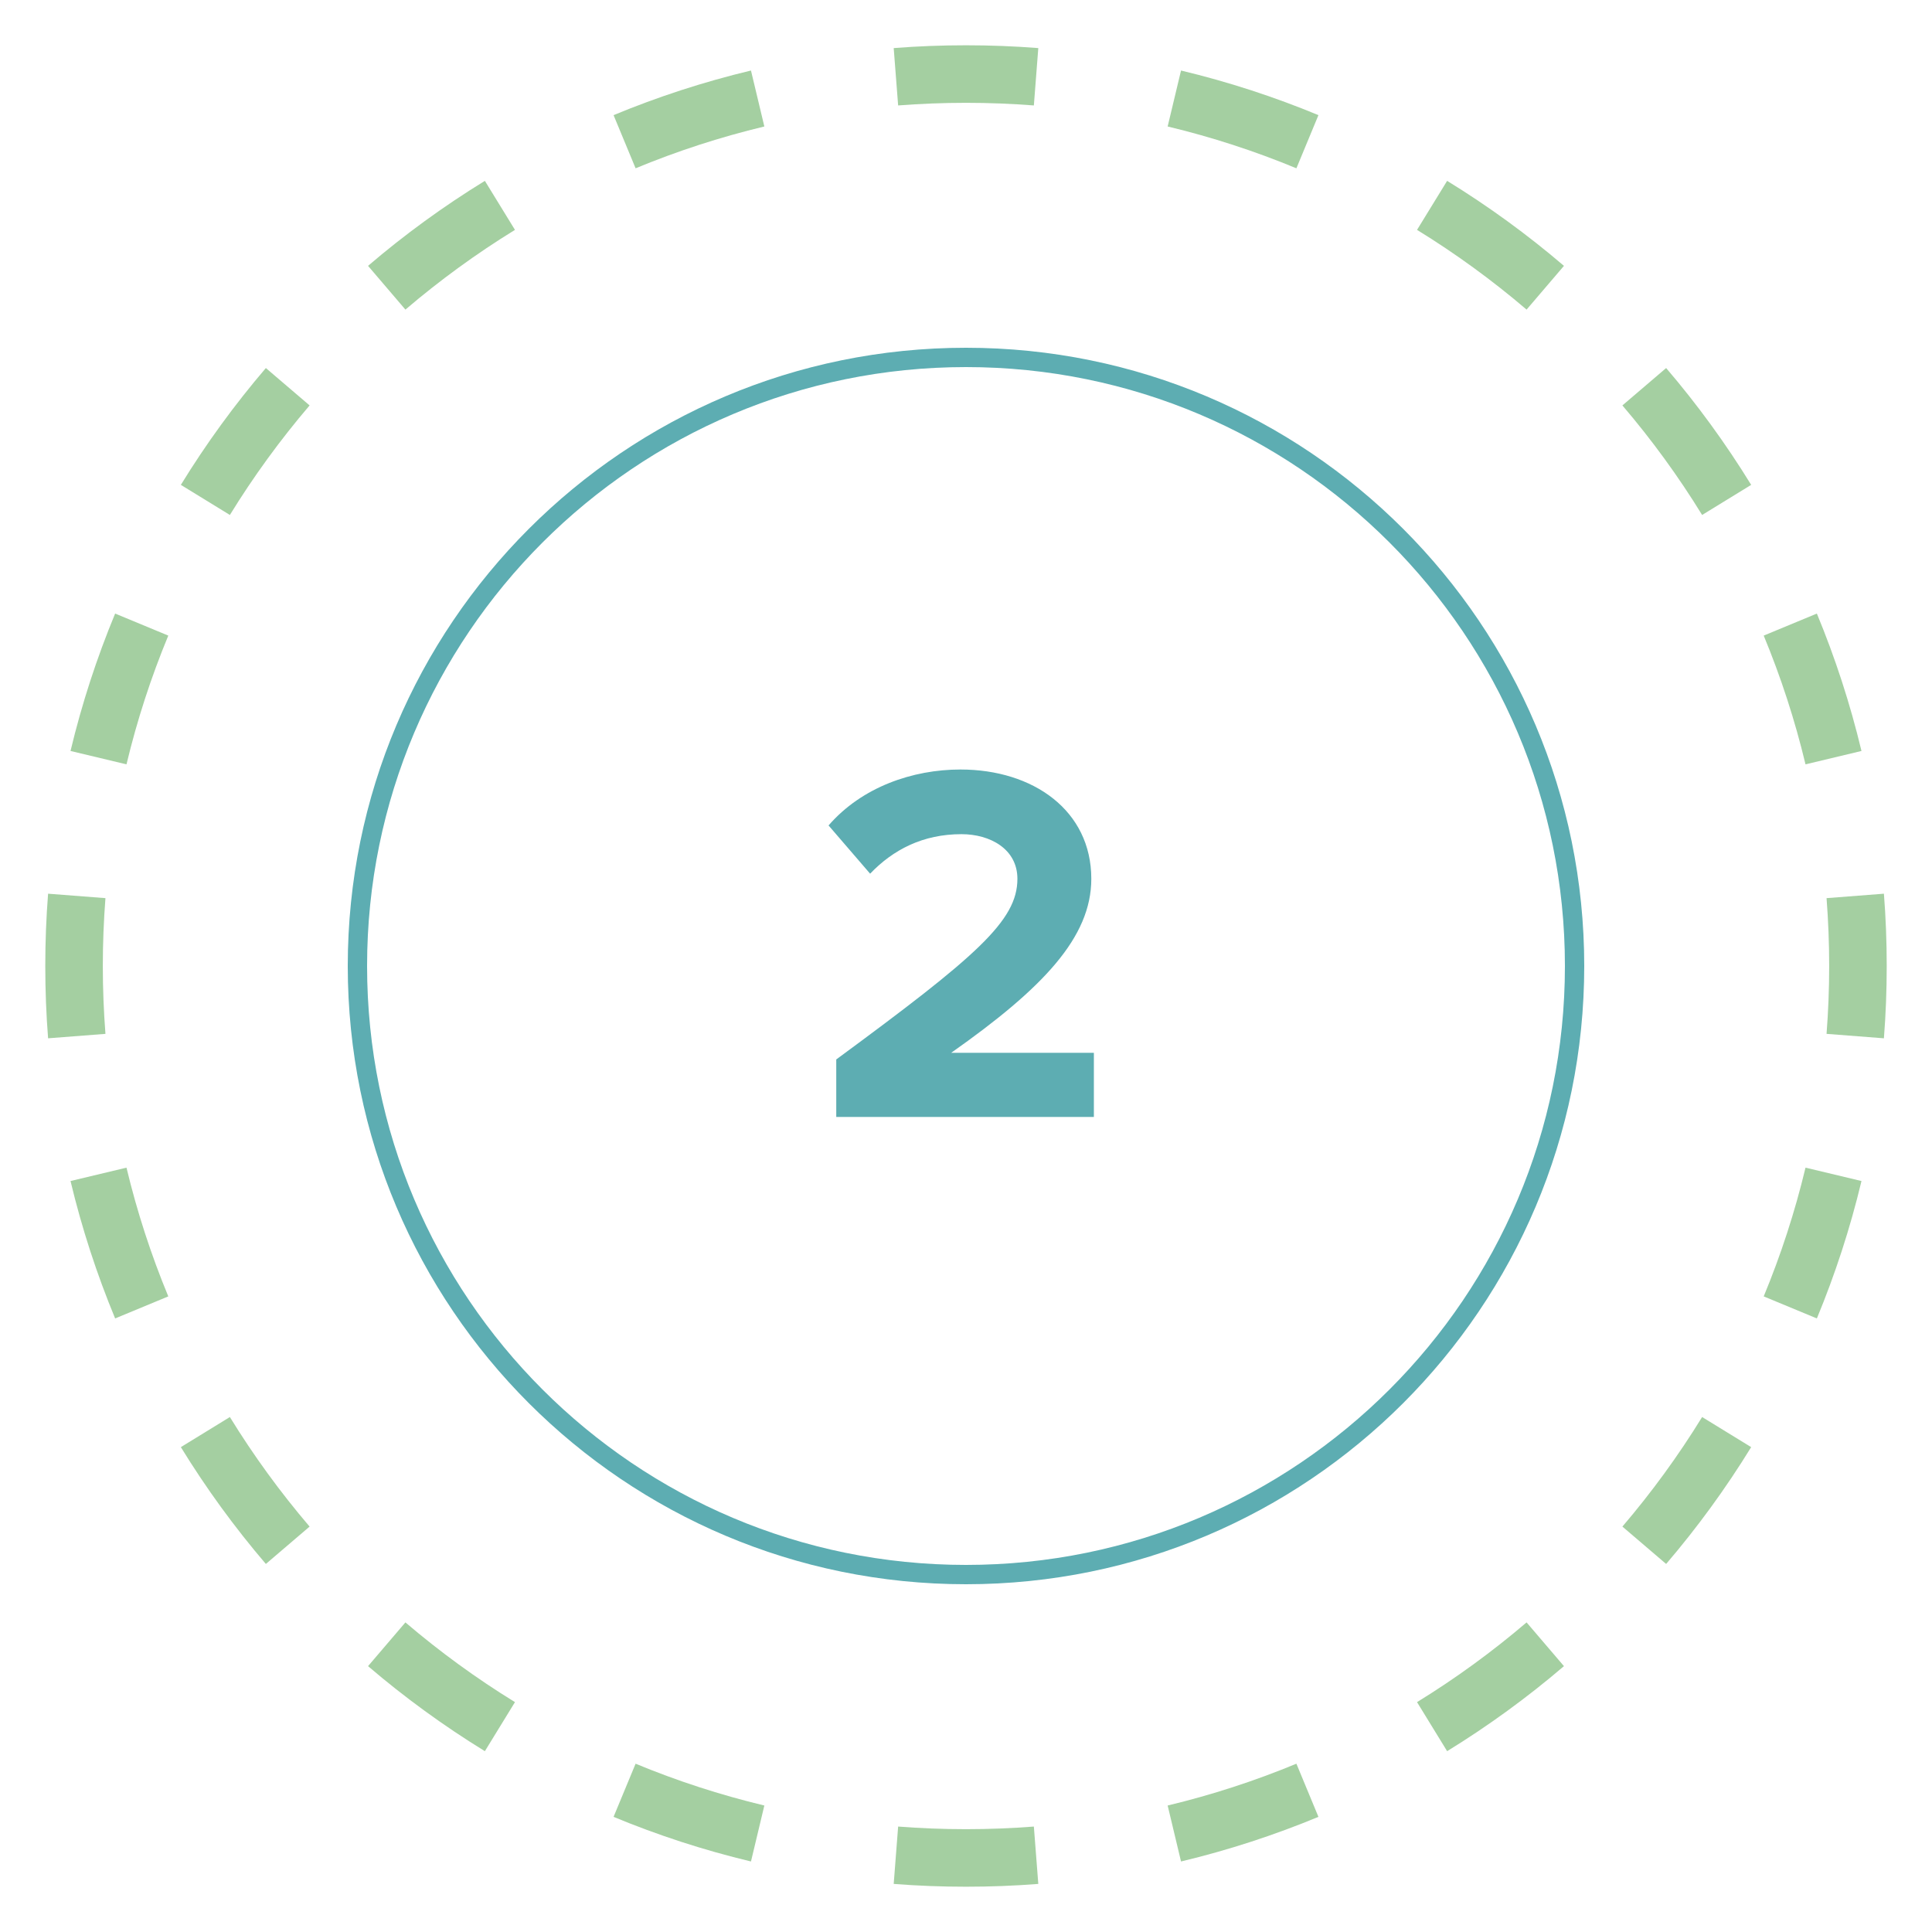 <svg xmlns="http://www.w3.org/2000/svg" width="64" height="64" viewBox="0 0 64 64" fill="none"><path fill-rule="evenodd" clip-rule="evenodd" d="M32 51.84C42.957 51.84 51.84 42.957 51.84 32C51.84 21.043 42.957 12.16 32 12.16C21.043 12.16 12.16 21.043 12.16 32C12.16 42.957 21.043 51.84 32 51.84ZM32 52.48C43.311 52.48 52.48 43.311 52.48 32C52.48 20.689 43.311 11.52 32 11.52C20.689 11.52 11.52 20.689 11.52 32C11.52 43.311 20.689 52.48 32 52.48Z" fill="#5DADB2"></path><path d="M27.702 37H36.236V34.875H31.51C34.553 32.733 36.151 31.05 36.151 29.112C36.151 26.851 34.23 25.491 31.816 25.491C30.235 25.491 28.552 26.069 27.447 27.344L28.824 28.942C29.589 28.143 30.575 27.633 31.85 27.633C32.802 27.633 33.703 28.126 33.703 29.112C33.703 30.506 32.343 31.679 27.702 35.096V37Z" fill="#5DADB2"></path><path fill-rule="evenodd" clip-rule="evenodd" d="M62.407 34.395L60.507 34.248C60.564 33.506 60.594 32.757 60.594 32C60.594 31.243 60.564 30.494 60.507 29.752L62.407 29.605C62.469 30.395 62.5 31.194 62.5 32C62.5 32.806 62.469 33.605 62.407 34.395ZM61.664 24.877L59.81 25.32C59.458 23.851 58.993 22.426 58.425 21.055L60.186 20.325C60.792 21.788 61.289 23.309 61.664 24.877ZM58.01 16.062L56.385 17.059C55.599 15.78 54.715 14.567 53.744 13.43L55.193 12.192C56.229 13.403 57.171 14.697 58.01 16.062ZM51.808 8.807L50.57 10.256C49.433 9.285 48.22 8.401 46.941 7.615L47.938 5.991C49.303 6.829 50.597 7.771 51.808 8.807ZM43.675 3.814L42.945 5.575C41.574 5.007 40.149 4.542 38.68 4.19L39.123 2.336C40.691 2.711 42.212 3.208 43.675 3.814ZM34.395 1.593C33.605 1.531 32.806 1.5 32 1.5C31.194 1.5 30.395 1.531 29.605 1.593L29.752 3.493C30.494 3.436 31.243 3.406 32 3.406C32.757 3.406 33.506 3.436 34.248 3.493L34.395 1.593ZM24.877 2.336L25.32 4.19C23.851 4.542 22.426 5.007 21.055 5.575L20.325 3.814C21.788 3.208 23.309 2.711 24.877 2.336ZM16.062 5.991L17.059 7.615C15.78 8.401 14.567 9.285 13.43 10.256L12.192 8.807C13.403 7.771 14.697 6.829 16.062 5.991ZM8.807 12.192L10.256 13.43C9.285 14.567 8.401 15.78 7.615 17.059L5.991 16.062C6.829 14.697 7.771 13.403 8.807 12.192ZM3.814 20.325L5.575 21.055C5.007 22.426 4.542 23.851 4.19 25.32L2.336 24.877C2.711 23.309 3.208 21.788 3.814 20.325ZM1.593 29.605C1.531 30.395 1.5 31.194 1.5 32C1.5 32.806 1.531 33.605 1.593 34.395L3.493 34.248C3.436 33.506 3.406 32.757 3.406 32C3.406 31.243 3.436 30.494 3.493 29.752L1.593 29.605ZM2.336 39.123L4.19 38.68C4.542 40.149 5.007 41.574 5.575 42.945L3.814 43.675C3.208 42.212 2.711 40.691 2.336 39.123ZM5.991 47.938L7.615 46.941C8.401 48.22 9.285 49.433 10.256 50.57L8.807 51.808C7.771 50.597 6.829 49.303 5.991 47.938ZM12.192 55.193L13.43 53.744C14.567 54.715 15.78 55.599 17.059 56.385L16.062 58.01C14.697 57.171 13.403 56.229 12.192 55.193ZM20.325 60.186L21.055 58.425C22.426 58.993 23.851 59.458 25.32 59.81L24.877 61.664C23.309 61.289 21.788 60.792 20.325 60.186ZM29.605 62.407L29.752 60.507C30.494 60.564 31.243 60.594 32 60.594C32.757 60.594 33.506 60.564 34.248 60.507L34.395 62.407C33.605 62.469 32.806 62.5 32 62.5C31.194 62.5 30.395 62.469 29.605 62.407ZM39.123 61.664L38.68 59.81C40.149 59.458 41.574 58.993 42.945 58.425L43.675 60.186C42.212 60.792 40.691 61.289 39.123 61.664ZM47.938 58.01L46.941 56.385C48.22 55.599 49.433 54.715 50.57 53.744L51.808 55.193C50.597 56.229 49.303 57.171 47.938 58.01ZM55.193 51.808L53.744 50.57C54.715 49.433 55.599 48.22 56.385 46.941L58.01 47.938C57.171 49.303 56.229 50.597 55.193 51.808ZM60.186 43.675L58.425 42.945C58.993 41.574 59.458 40.149 59.81 38.68L61.664 39.123C61.289 40.691 60.792 42.212 60.186 43.675Z" fill="#A4CFA1"></path></svg>